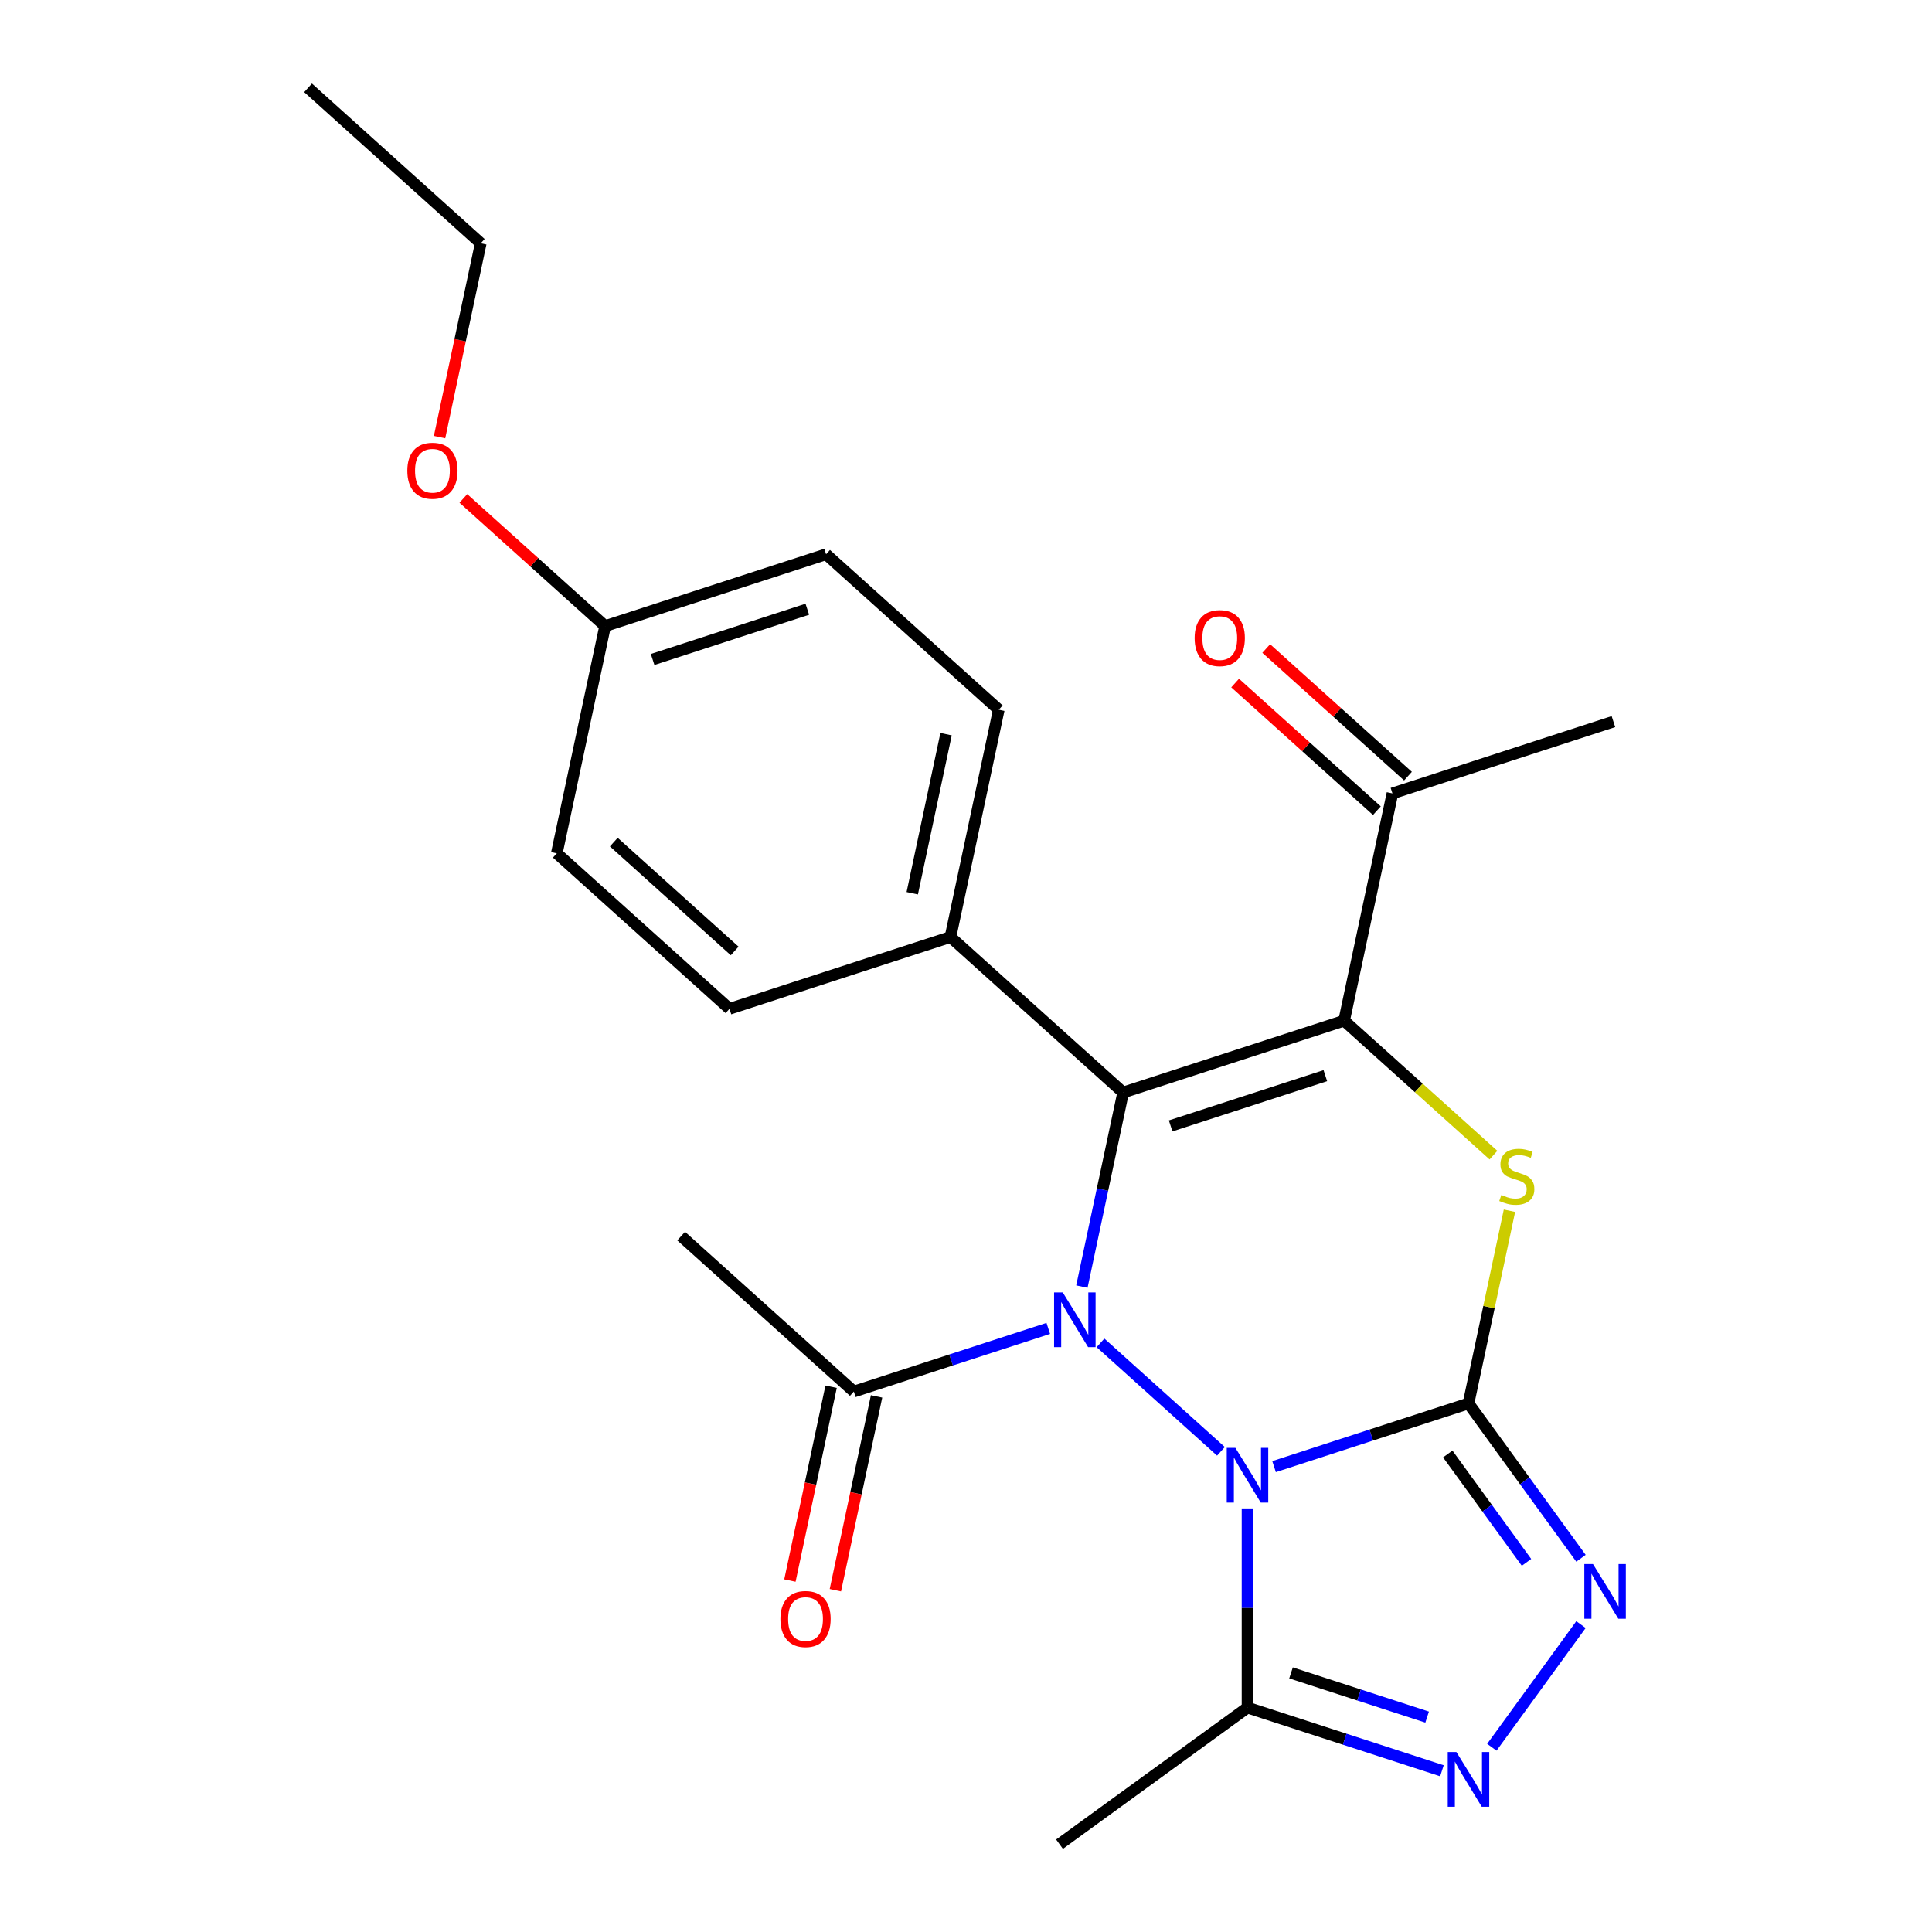 <?xml version='1.0' encoding='iso-8859-1'?>
<svg version='1.1' baseProfile='full'
              xmlns='http://www.w3.org/2000/svg'
                      xmlns:rdkit='http://www.rdkit.org/xml'
                      xmlns:xlink='http://www.w3.org/1999/xlink'
                  xml:space='preserve'
width='1000px' height='1000px' viewBox='0 0 1000 1000'>
<!-- END OF HEADER -->
<rect style='opacity:1.0;fill:#FFFFFF;stroke:none' width='1000' height='1000' x='0' y='0'> </rect>
<path class='bond-0' d='M 659.453,759.119 L 709.77,742.77' style='fill:none;fill-rule:evenodd;stroke:#0000FF;stroke-width:6px;stroke-linecap:butt;stroke-linejoin:miter;stroke-opacity:1' />
<path class='bond-0' d='M 709.77,742.77 L 760.088,726.42' style='fill:none;fill-rule:evenodd;stroke:#000000;stroke-width:6px;stroke-linecap:butt;stroke-linejoin:miter;stroke-opacity:1' />
<path class='bond-1' d='M 631.96,751.208 L 569.614,695.071' style='fill:none;fill-rule:evenodd;stroke:#0000FF;stroke-width:6px;stroke-linecap:butt;stroke-linejoin:miter;stroke-opacity:1' />
<path class='bond-6' d='M 645.706,780.752 L 645.706,832.303' style='fill:none;fill-rule:evenodd;stroke:#0000FF;stroke-width:6px;stroke-linecap:butt;stroke-linejoin:miter;stroke-opacity:1' />
<path class='bond-6' d='M 645.706,832.303 L 645.706,883.854' style='fill:none;fill-rule:evenodd;stroke:#000000;stroke-width:6px;stroke-linecap:butt;stroke-linejoin:miter;stroke-opacity:1' />
<path class='bond-4' d='M 760.088,726.42 L 770.69,676.544' style='fill:none;fill-rule:evenodd;stroke:#000000;stroke-width:6px;stroke-linecap:butt;stroke-linejoin:miter;stroke-opacity:1' />
<path class='bond-4' d='M 770.69,676.544 L 781.291,626.667' style='fill:none;fill-rule:evenodd;stroke:#CCCC00;stroke-width:6px;stroke-linecap:butt;stroke-linejoin:miter;stroke-opacity:1' />
<path class='bond-5' d='M 760.088,726.42 L 789.198,766.487' style='fill:none;fill-rule:evenodd;stroke:#000000;stroke-width:6px;stroke-linecap:butt;stroke-linejoin:miter;stroke-opacity:1' />
<path class='bond-5' d='M 789.198,766.487 L 818.308,806.553' style='fill:none;fill-rule:evenodd;stroke:#0000FF;stroke-width:6px;stroke-linecap:butt;stroke-linejoin:miter;stroke-opacity:1' />
<path class='bond-5' d='M 749.361,752.579 L 769.738,780.625' style='fill:none;fill-rule:evenodd;stroke:#000000;stroke-width:6px;stroke-linecap:butt;stroke-linejoin:miter;stroke-opacity:1' />
<path class='bond-5' d='M 769.738,780.625 L 790.115,808.671' style='fill:none;fill-rule:evenodd;stroke:#0000FF;stroke-width:6px;stroke-linecap:butt;stroke-linejoin:miter;stroke-opacity:1' />
<path class='bond-2' d='M 559.978,665.944 L 570.657,615.707' style='fill:none;fill-rule:evenodd;stroke:#0000FF;stroke-width:6px;stroke-linecap:butt;stroke-linejoin:miter;stroke-opacity:1' />
<path class='bond-2' d='M 570.657,615.707 L 581.335,565.47' style='fill:none;fill-rule:evenodd;stroke:#000000;stroke-width:6px;stroke-linecap:butt;stroke-linejoin:miter;stroke-opacity:1' />
<path class='bond-8' d='M 542.583,687.577 L 492.265,703.926' style='fill:none;fill-rule:evenodd;stroke:#0000FF;stroke-width:6px;stroke-linecap:butt;stroke-linejoin:miter;stroke-opacity:1' />
<path class='bond-8' d='M 492.265,703.926 L 441.948,720.275' style='fill:none;fill-rule:evenodd;stroke:#000000;stroke-width:6px;stroke-linecap:butt;stroke-linejoin:miter;stroke-opacity:1' />
<path class='bond-3' d='M 581.335,565.47 L 695.717,528.305' style='fill:none;fill-rule:evenodd;stroke:#000000;stroke-width:6px;stroke-linecap:butt;stroke-linejoin:miter;stroke-opacity:1' />
<path class='bond-3' d='M 605.925,582.772 L 685.992,556.756' style='fill:none;fill-rule:evenodd;stroke:#000000;stroke-width:6px;stroke-linecap:butt;stroke-linejoin:miter;stroke-opacity:1' />
<path class='bond-10' d='M 581.335,565.47 L 491.958,484.995' style='fill:none;fill-rule:evenodd;stroke:#000000;stroke-width:6px;stroke-linecap:butt;stroke-linejoin:miter;stroke-opacity:1' />
<path class='bond-9' d='M 695.717,528.305 L 720.722,410.665' style='fill:none;fill-rule:evenodd;stroke:#000000;stroke-width:6px;stroke-linecap:butt;stroke-linejoin:miter;stroke-opacity:1' />
<path class='bond-25' d='M 695.717,528.305 L 734.362,563.101' style='fill:none;fill-rule:evenodd;stroke:#000000;stroke-width:6px;stroke-linecap:butt;stroke-linejoin:miter;stroke-opacity:1' />
<path class='bond-25' d='M 734.362,563.101 L 773.007,597.898' style='fill:none;fill-rule:evenodd;stroke:#CCCC00;stroke-width:6px;stroke-linecap:butt;stroke-linejoin:miter;stroke-opacity:1' />
<path class='bond-24' d='M 818.308,840.886 L 772.175,904.382' style='fill:none;fill-rule:evenodd;stroke:#0000FF;stroke-width:6px;stroke-linecap:butt;stroke-linejoin:miter;stroke-opacity:1' />
<path class='bond-7' d='M 645.706,883.854 L 696.024,900.203' style='fill:none;fill-rule:evenodd;stroke:#000000;stroke-width:6px;stroke-linecap:butt;stroke-linejoin:miter;stroke-opacity:1' />
<path class='bond-7' d='M 696.024,900.203 L 746.341,916.552' style='fill:none;fill-rule:evenodd;stroke:#0000FF;stroke-width:6px;stroke-linecap:butt;stroke-linejoin:miter;stroke-opacity:1' />
<path class='bond-7' d='M 668.234,865.882 L 703.457,877.326' style='fill:none;fill-rule:evenodd;stroke:#000000;stroke-width:6px;stroke-linecap:butt;stroke-linejoin:miter;stroke-opacity:1' />
<path class='bond-7' d='M 703.457,877.326 L 738.679,888.771' style='fill:none;fill-rule:evenodd;stroke:#0000FF;stroke-width:6px;stroke-linecap:butt;stroke-linejoin:miter;stroke-opacity:1' />
<path class='bond-18' d='M 645.706,883.854 L 548.407,954.545' style='fill:none;fill-rule:evenodd;stroke:#000000;stroke-width:6px;stroke-linecap:butt;stroke-linejoin:miter;stroke-opacity:1' />
<path class='bond-11' d='M 430.184,717.775 L 419.523,767.931' style='fill:none;fill-rule:evenodd;stroke:#000000;stroke-width:6px;stroke-linecap:butt;stroke-linejoin:miter;stroke-opacity:1' />
<path class='bond-11' d='M 419.523,767.931 L 408.861,818.088' style='fill:none;fill-rule:evenodd;stroke:#FF0000;stroke-width:6px;stroke-linecap:butt;stroke-linejoin:miter;stroke-opacity:1' />
<path class='bond-11' d='M 453.712,722.776 L 443.051,772.932' style='fill:none;fill-rule:evenodd;stroke:#000000;stroke-width:6px;stroke-linecap:butt;stroke-linejoin:miter;stroke-opacity:1' />
<path class='bond-11' d='M 443.051,772.932 L 432.389,823.089' style='fill:none;fill-rule:evenodd;stroke:#FF0000;stroke-width:6px;stroke-linecap:butt;stroke-linejoin:miter;stroke-opacity:1' />
<path class='bond-20' d='M 441.948,720.275 L 352.571,639.8' style='fill:none;fill-rule:evenodd;stroke:#000000;stroke-width:6px;stroke-linecap:butt;stroke-linejoin:miter;stroke-opacity:1' />
<path class='bond-12' d='M 728.769,401.728 L 692.084,368.696' style='fill:none;fill-rule:evenodd;stroke:#000000;stroke-width:6px;stroke-linecap:butt;stroke-linejoin:miter;stroke-opacity:1' />
<path class='bond-12' d='M 692.084,368.696 L 655.399,335.665' style='fill:none;fill-rule:evenodd;stroke:#FF0000;stroke-width:6px;stroke-linecap:butt;stroke-linejoin:miter;stroke-opacity:1' />
<path class='bond-12' d='M 712.674,419.603 L 675.989,386.572' style='fill:none;fill-rule:evenodd;stroke:#000000;stroke-width:6px;stroke-linecap:butt;stroke-linejoin:miter;stroke-opacity:1' />
<path class='bond-12' d='M 675.989,386.572 L 639.304,353.54' style='fill:none;fill-rule:evenodd;stroke:#FF0000;stroke-width:6px;stroke-linecap:butt;stroke-linejoin:miter;stroke-opacity:1' />
<path class='bond-21' d='M 720.722,410.665 L 835.104,373.5' style='fill:none;fill-rule:evenodd;stroke:#000000;stroke-width:6px;stroke-linecap:butt;stroke-linejoin:miter;stroke-opacity:1' />
<path class='bond-13' d='M 491.958,484.995 L 516.963,367.355' style='fill:none;fill-rule:evenodd;stroke:#000000;stroke-width:6px;stroke-linecap:butt;stroke-linejoin:miter;stroke-opacity:1' />
<path class='bond-13' d='M 472.181,462.348 L 489.684,380' style='fill:none;fill-rule:evenodd;stroke:#000000;stroke-width:6px;stroke-linecap:butt;stroke-linejoin:miter;stroke-opacity:1' />
<path class='bond-14' d='M 491.958,484.995 L 377.576,522.16' style='fill:none;fill-rule:evenodd;stroke:#000000;stroke-width:6px;stroke-linecap:butt;stroke-linejoin:miter;stroke-opacity:1' />
<path class='bond-16' d='M 516.963,367.355 L 427.586,286.88' style='fill:none;fill-rule:evenodd;stroke:#000000;stroke-width:6px;stroke-linecap:butt;stroke-linejoin:miter;stroke-opacity:1' />
<path class='bond-17' d='M 377.576,522.16 L 288.199,441.685' style='fill:none;fill-rule:evenodd;stroke:#000000;stroke-width:6px;stroke-linecap:butt;stroke-linejoin:miter;stroke-opacity:1' />
<path class='bond-17' d='M 380.265,492.213 L 317.701,435.881' style='fill:none;fill-rule:evenodd;stroke:#000000;stroke-width:6px;stroke-linecap:butt;stroke-linejoin:miter;stroke-opacity:1' />
<path class='bond-15' d='M 313.205,324.045 L 288.199,441.685' style='fill:none;fill-rule:evenodd;stroke:#000000;stroke-width:6px;stroke-linecap:butt;stroke-linejoin:miter;stroke-opacity:1' />
<path class='bond-19' d='M 313.205,324.045 L 276.52,291.014' style='fill:none;fill-rule:evenodd;stroke:#000000;stroke-width:6px;stroke-linecap:butt;stroke-linejoin:miter;stroke-opacity:1' />
<path class='bond-19' d='M 276.52,291.014 L 239.835,257.982' style='fill:none;fill-rule:evenodd;stroke:#FF0000;stroke-width:6px;stroke-linecap:butt;stroke-linejoin:miter;stroke-opacity:1' />
<path class='bond-26' d='M 313.205,324.045 L 427.586,286.88' style='fill:none;fill-rule:evenodd;stroke:#000000;stroke-width:6px;stroke-linecap:butt;stroke-linejoin:miter;stroke-opacity:1' />
<path class='bond-26' d='M 337.795,341.346 L 417.862,315.331' style='fill:none;fill-rule:evenodd;stroke:#000000;stroke-width:6px;stroke-linecap:butt;stroke-linejoin:miter;stroke-opacity:1' />
<path class='bond-22' d='M 227.511,226.243 L 238.172,176.086' style='fill:none;fill-rule:evenodd;stroke:#FF0000;stroke-width:6px;stroke-linecap:butt;stroke-linejoin:miter;stroke-opacity:1' />
<path class='bond-22' d='M 238.172,176.086 L 248.833,125.93' style='fill:none;fill-rule:evenodd;stroke:#000000;stroke-width:6px;stroke-linecap:butt;stroke-linejoin:miter;stroke-opacity:1' />
<path class='bond-23' d='M 248.833,125.93 L 159.456,45.455' style='fill:none;fill-rule:evenodd;stroke:#000000;stroke-width:6px;stroke-linecap:butt;stroke-linejoin:miter;stroke-opacity:1' />
<path  class='atom-0' d='M 639.446 749.425
L 648.726 764.425
Q 649.646 765.905, 651.126 768.585
Q 652.606 771.265, 652.686 771.425
L 652.686 749.425
L 656.446 749.425
L 656.446 777.745
L 652.566 777.745
L 642.606 761.345
Q 641.446 759.425, 640.206 757.225
Q 639.006 755.025, 638.646 754.345
L 638.646 777.745
L 634.966 777.745
L 634.966 749.425
L 639.446 749.425
' fill='#0000FF'/>
<path  class='atom-2' d='M 550.07 668.95
L 559.35 683.95
Q 560.27 685.43, 561.75 688.11
Q 563.23 690.79, 563.31 690.95
L 563.31 668.95
L 567.07 668.95
L 567.07 697.27
L 563.19 697.27
L 553.23 680.87
Q 552.07 678.95, 550.83 676.75
Q 549.63 674.55, 549.27 673.87
L 549.27 697.27
L 545.59 697.27
L 545.59 668.95
L 550.07 668.95
' fill='#0000FF'/>
<path  class='atom-5' d='M 777.093 618.5
Q 777.413 618.62, 778.733 619.18
Q 780.053 619.74, 781.493 620.1
Q 782.973 620.42, 784.413 620.42
Q 787.093 620.42, 788.653 619.14
Q 790.213 617.82, 790.213 615.54
Q 790.213 613.98, 789.413 613.02
Q 788.653 612.06, 787.453 611.54
Q 786.253 611.02, 784.253 610.42
Q 781.733 609.66, 780.213 608.94
Q 778.733 608.22, 777.653 606.7
Q 776.613 605.18, 776.613 602.62
Q 776.613 599.06, 779.013 596.86
Q 781.453 594.66, 786.253 594.66
Q 789.533 594.66, 793.253 596.22
L 792.333 599.3
Q 788.933 597.9, 786.373 597.9
Q 783.613 597.9, 782.093 599.06
Q 780.573 600.18, 780.613 602.14
Q 780.613 603.66, 781.373 604.58
Q 782.173 605.5, 783.293 606.02
Q 784.453 606.54, 786.373 607.14
Q 788.933 607.94, 790.453 608.74
Q 791.973 609.54, 793.053 611.18
Q 794.173 612.78, 794.173 615.54
Q 794.173 619.46, 791.533 621.58
Q 788.933 623.66, 784.573 623.66
Q 782.053 623.66, 780.133 623.1
Q 778.253 622.58, 776.013 621.66
L 777.093 618.5
' fill='#CCCC00'/>
<path  class='atom-6' d='M 824.52 809.559
L 833.8 824.559
Q 834.72 826.039, 836.2 828.719
Q 837.68 831.399, 837.76 831.559
L 837.76 809.559
L 841.52 809.559
L 841.52 837.879
L 837.64 837.879
L 827.68 821.479
Q 826.52 819.559, 825.28 817.359
Q 824.08 815.159, 823.72 814.479
L 823.72 837.879
L 820.04 837.879
L 820.04 809.559
L 824.52 809.559
' fill='#0000FF'/>
<path  class='atom-8' d='M 753.828 906.859
L 763.108 921.859
Q 764.028 923.339, 765.508 926.019
Q 766.988 928.699, 767.068 928.859
L 767.068 906.859
L 770.828 906.859
L 770.828 935.179
L 766.948 935.179
L 756.988 918.779
Q 755.828 916.859, 754.588 914.659
Q 753.388 912.459, 753.028 911.779
L 753.028 935.179
L 749.348 935.179
L 749.348 906.859
L 753.828 906.859
' fill='#0000FF'/>
<path  class='atom-12' d='M 403.943 837.995
Q 403.943 831.195, 407.303 827.395
Q 410.663 823.595, 416.943 823.595
Q 423.223 823.595, 426.583 827.395
Q 429.943 831.195, 429.943 837.995
Q 429.943 844.875, 426.543 848.795
Q 423.143 852.675, 416.943 852.675
Q 410.703 852.675, 407.303 848.795
Q 403.943 844.915, 403.943 837.995
M 416.943 849.475
Q 421.263 849.475, 423.583 846.595
Q 425.943 843.675, 425.943 837.995
Q 425.943 832.435, 423.583 829.635
Q 421.263 826.795, 416.943 826.795
Q 412.623 826.795, 410.263 829.595
Q 407.943 832.395, 407.943 837.995
Q 407.943 843.715, 410.263 846.595
Q 412.623 849.475, 416.943 849.475
' fill='#FF0000'/>
<path  class='atom-13' d='M 618.345 330.27
Q 618.345 323.47, 621.705 319.67
Q 625.065 315.87, 631.345 315.87
Q 637.625 315.87, 640.985 319.67
Q 644.345 323.47, 644.345 330.27
Q 644.345 337.15, 640.945 341.07
Q 637.545 344.95, 631.345 344.95
Q 625.105 344.95, 621.705 341.07
Q 618.345 337.19, 618.345 330.27
M 631.345 341.75
Q 635.665 341.75, 637.985 338.87
Q 640.345 335.95, 640.345 330.27
Q 640.345 324.71, 637.985 321.91
Q 635.665 319.07, 631.345 319.07
Q 627.025 319.07, 624.665 321.87
Q 622.345 324.67, 622.345 330.27
Q 622.345 335.99, 624.665 338.87
Q 627.025 341.75, 631.345 341.75
' fill='#FF0000'/>
<path  class='atom-20' d='M 210.828 243.65
Q 210.828 236.85, 214.188 233.05
Q 217.548 229.25, 223.828 229.25
Q 230.108 229.25, 233.468 233.05
Q 236.828 236.85, 236.828 243.65
Q 236.828 250.53, 233.428 254.45
Q 230.028 258.33, 223.828 258.33
Q 217.588 258.33, 214.188 254.45
Q 210.828 250.57, 210.828 243.65
M 223.828 255.13
Q 228.148 255.13, 230.468 252.25
Q 232.828 249.33, 232.828 243.65
Q 232.828 238.09, 230.468 235.29
Q 228.148 232.45, 223.828 232.45
Q 219.508 232.45, 217.148 235.25
Q 214.828 238.05, 214.828 243.65
Q 214.828 249.37, 217.148 252.25
Q 219.508 255.13, 223.828 255.13
' fill='#FF0000'/>
</svg>
